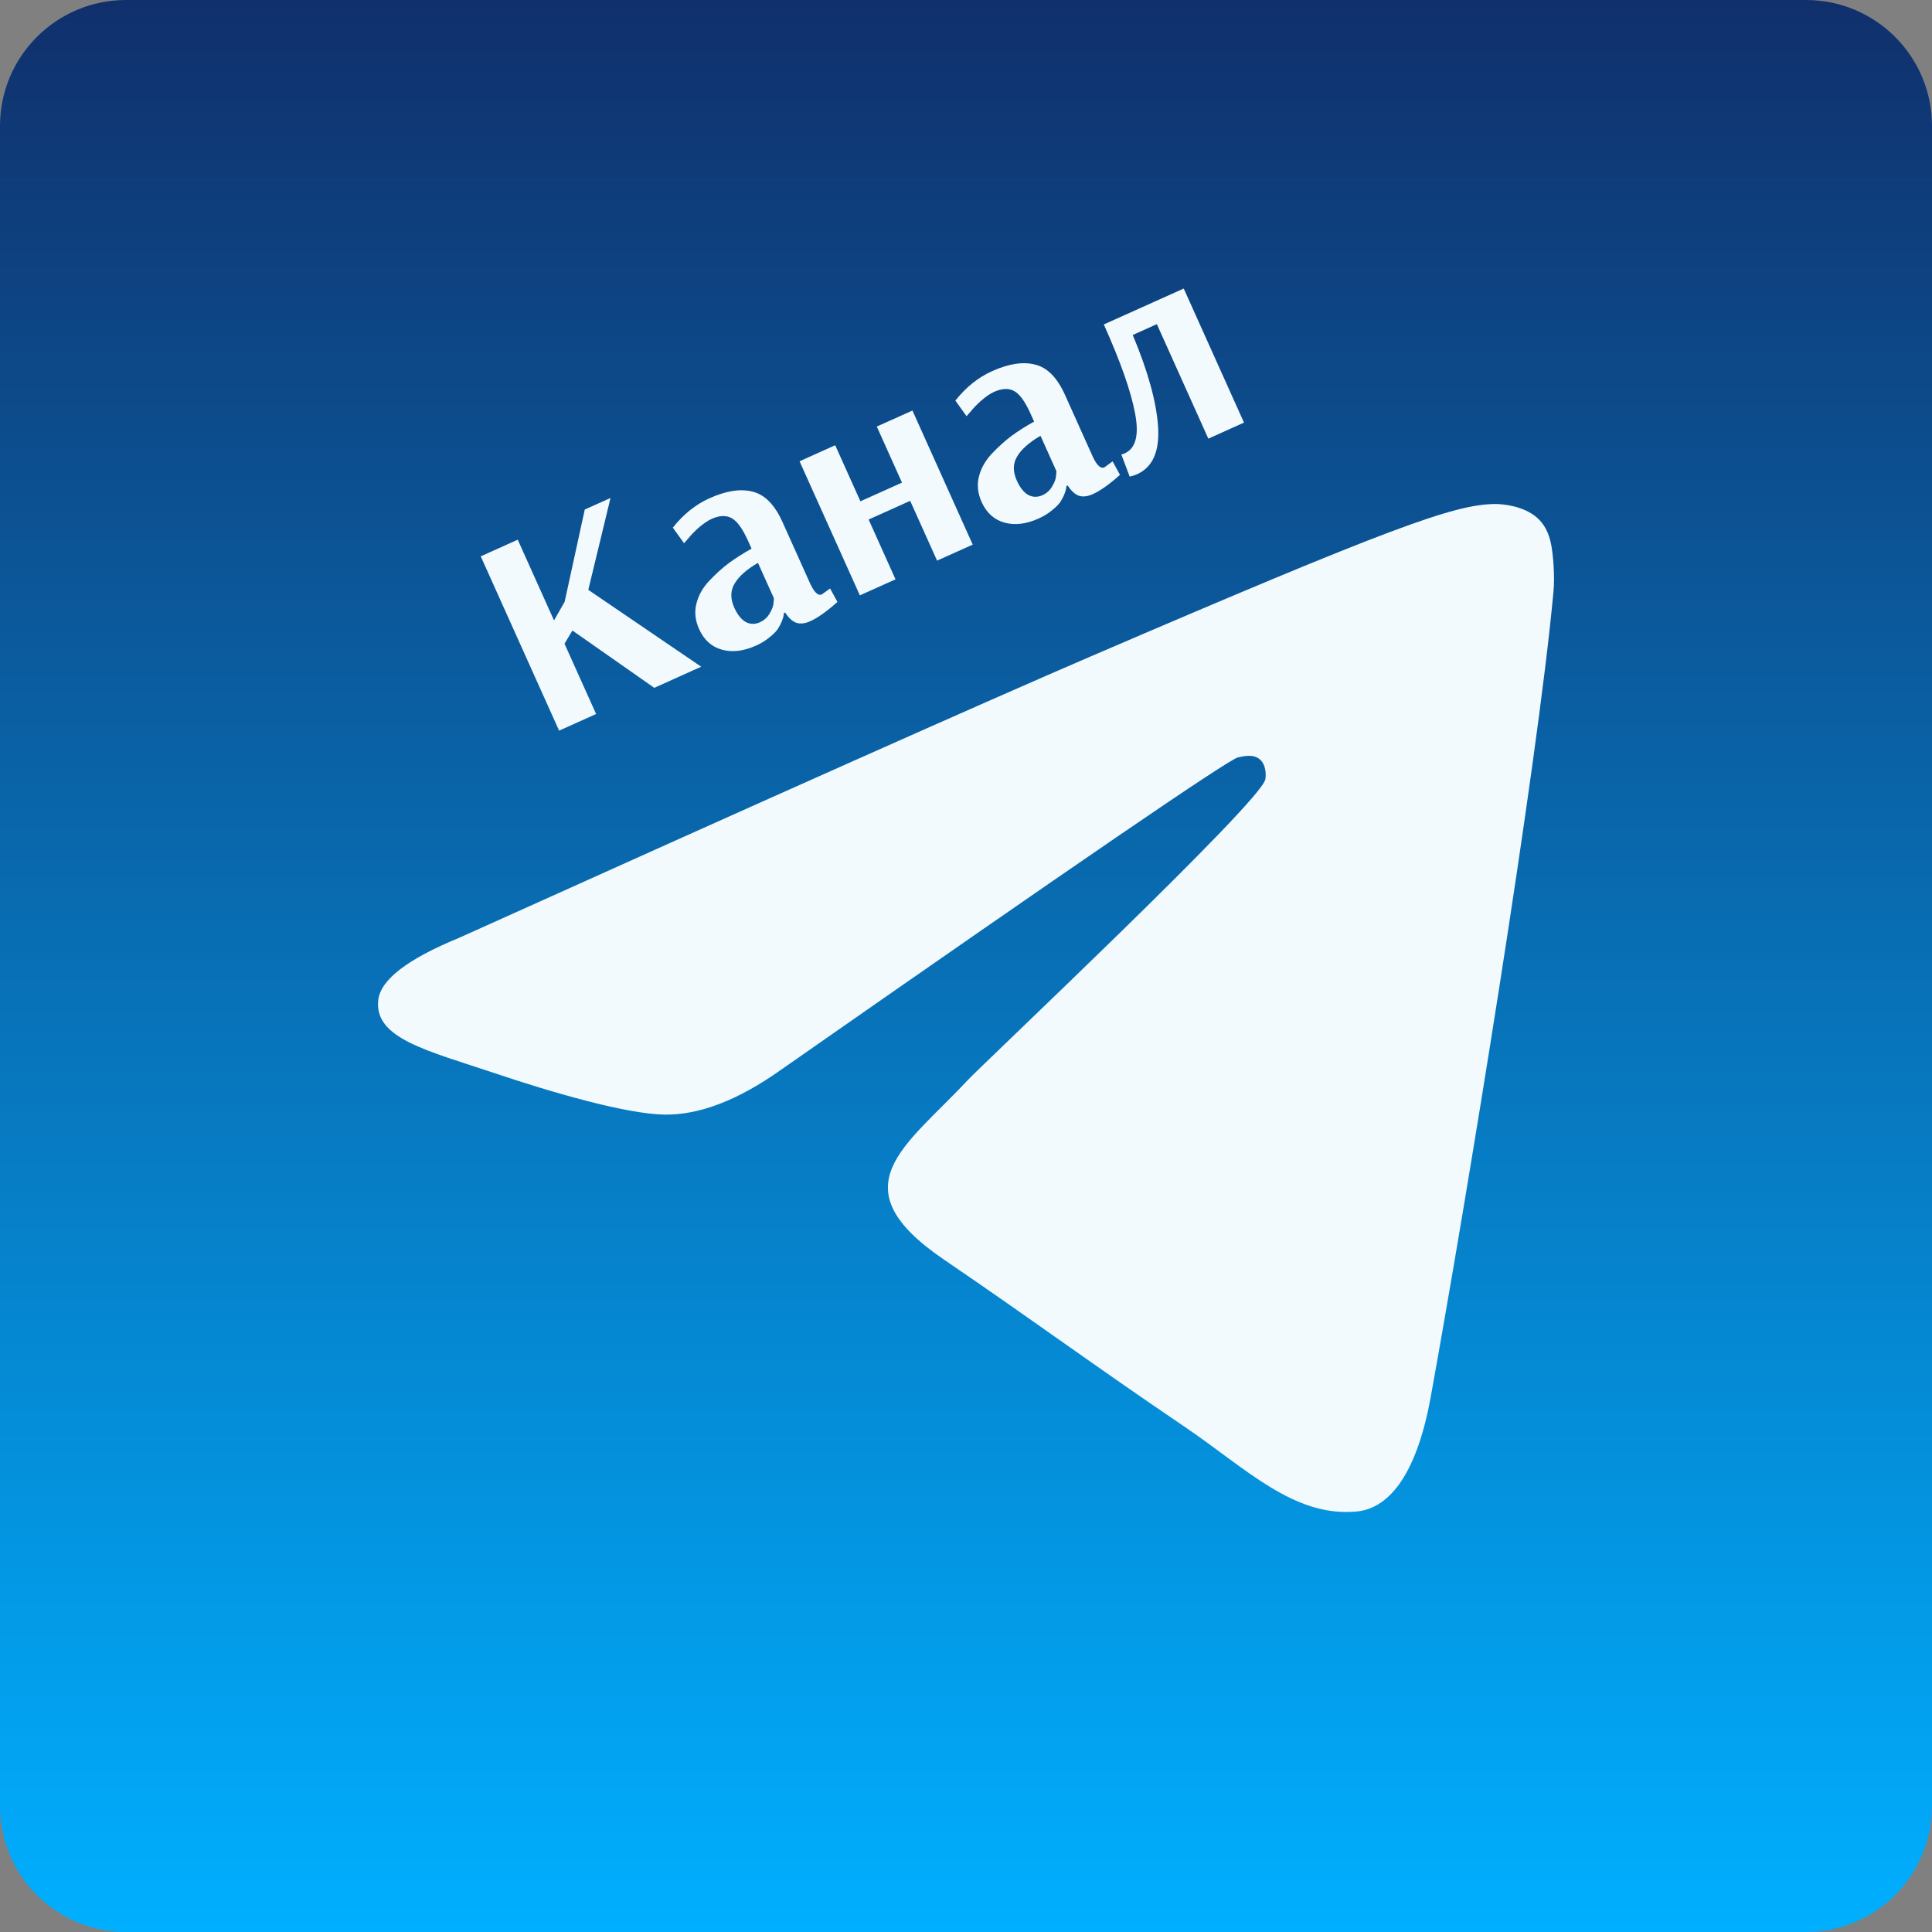 <?xml version="1.0" encoding="UTF-8"?> <svg xmlns="http://www.w3.org/2000/svg" width="46" height="46" viewBox="0 0 46 46" fill="none"><rect x="0" y="0" width="46" height="46" fill="#808080" stroke="none"/><path d="M0 3C0 1.343 1.343 0 3 0H43C44.657 0 46 1.343 46 3V43C46 44.657 44.657 46 43 46H3C1.343 46 0 44.657 0 43V3Z" fill="url(#paint0_linear_375_328)"></path><path fill-rule="evenodd" clip-rule="evenodd" d="M10.925 22.332C18.441 18.945 23.453 16.712 25.961 15.633C33.121 12.553 34.609 12.018 35.578 12C35.792 11.996 36.269 12.051 36.578 12.31C36.838 12.529 36.91 12.825 36.944 13.032C36.979 13.24 37.022 13.713 36.988 14.082C36.599 18.299 34.921 28.531 34.066 33.254C33.705 35.252 32.993 35.922 32.304 35.988C30.807 36.131 29.67 34.965 28.22 33.981C25.951 32.443 24.669 31.485 22.466 29.984C19.921 28.249 21.571 27.295 23.022 25.737C23.401 25.329 29.998 19.123 30.126 18.56C30.142 18.49 30.157 18.227 30.006 18.089C29.855 17.95 29.633 17.997 29.472 18.035C29.244 18.088 25.619 20.567 18.597 25.47C17.568 26.201 16.636 26.556 15.801 26.538C14.88 26.517 13.109 26 11.793 25.557C10.178 25.014 8.895 24.727 9.007 23.805C9.065 23.325 9.704 22.834 10.925 22.332Z" fill="#F2FAFE"></path><path d="M13.312 17.396L11.446 13.246L12.327 12.85L13.191 14.772L13.444 14.328L13.923 12.132L14.536 11.857L14.007 14.044L16.695 15.874L15.578 16.377L13.629 15.012L13.441 15.327L14.193 17L13.312 17.396ZM18.426 14.244L18.047 13.401C17.775 13.559 17.589 13.725 17.488 13.899C17.389 14.066 17.387 14.256 17.483 14.469C17.56 14.639 17.652 14.753 17.76 14.812C17.867 14.867 17.977 14.868 18.092 14.816C18.194 14.77 18.273 14.699 18.327 14.603C18.385 14.505 18.416 14.42 18.419 14.347L18.426 14.244ZM16.287 12.934L16.02 12.563C16.271 12.245 16.562 12.012 16.894 11.863C17.294 11.683 17.637 11.631 17.922 11.707C18.21 11.778 18.445 12.017 18.629 12.426L19.281 13.875C19.382 14.101 19.478 14.193 19.567 14.153L19.764 14.011L19.939 14.331C19.687 14.557 19.472 14.71 19.293 14.79C19.17 14.846 19.061 14.859 18.966 14.83C18.869 14.797 18.778 14.715 18.694 14.584L18.662 14.598C18.663 14.613 18.662 14.632 18.657 14.655C18.656 14.675 18.642 14.72 18.617 14.788C18.593 14.849 18.56 14.913 18.518 14.978C18.478 15.037 18.413 15.102 18.322 15.173C18.233 15.249 18.127 15.315 18.004 15.37C17.706 15.504 17.434 15.537 17.188 15.468C16.942 15.4 16.761 15.236 16.644 14.976C16.555 14.776 16.532 14.579 16.578 14.384C16.626 14.184 16.727 14 16.883 13.833C17.042 13.664 17.2 13.521 17.358 13.404C17.519 13.286 17.698 13.172 17.895 13.063L17.811 12.878C17.681 12.588 17.552 12.409 17.423 12.339C17.293 12.264 17.131 12.27 16.94 12.356C16.851 12.397 16.751 12.465 16.64 12.56C16.534 12.654 16.45 12.741 16.388 12.819L16.287 12.934ZM20.473 14.175L19.037 10.983L19.886 10.601L20.486 11.936L21.476 11.491L20.876 10.156L21.725 9.775L23.16 12.967L22.311 13.348L21.671 11.925L20.682 12.37L21.322 13.794L20.473 14.175ZM25.153 11.219L24.774 10.376C24.502 10.534 24.316 10.7 24.215 10.873C24.116 11.04 24.114 11.23 24.21 11.443C24.287 11.613 24.379 11.728 24.487 11.787C24.594 11.841 24.704 11.842 24.819 11.791C24.921 11.745 25 11.674 25.053 11.578C25.112 11.48 25.142 11.395 25.145 11.322L25.153 11.219ZM23.013 9.909L22.747 9.538C22.998 9.22 23.289 8.987 23.621 8.837C24.021 8.657 24.364 8.606 24.649 8.682C24.937 8.752 25.172 8.992 25.356 9.4L26.008 10.85C26.109 11.075 26.205 11.168 26.294 11.128L26.491 10.985L26.666 11.306C26.414 11.531 26.199 11.685 26.02 11.765C25.897 11.82 25.788 11.834 25.693 11.805C25.596 11.772 25.505 11.69 25.421 11.559L25.389 11.573C25.39 11.588 25.389 11.606 25.384 11.629C25.383 11.65 25.369 11.694 25.344 11.762C25.32 11.824 25.287 11.887 25.245 11.953C25.205 12.011 25.14 12.077 25.049 12.148C24.96 12.224 24.854 12.289 24.731 12.345C24.433 12.479 24.161 12.512 23.915 12.443C23.669 12.374 23.488 12.21 23.371 11.951C23.282 11.751 23.259 11.553 23.305 11.359C23.353 11.158 23.454 10.975 23.61 10.807C23.769 10.639 23.927 10.496 24.084 10.379C24.246 10.26 24.425 10.146 24.622 10.038L24.538 9.852C24.408 9.563 24.279 9.383 24.15 9.313C24.02 9.239 23.858 9.245 23.667 9.331C23.578 9.371 23.478 9.439 23.367 9.535C23.261 9.629 23.177 9.715 23.115 9.794L23.013 9.909ZM28.184 6.87L29.619 10.062L28.77 10.444L27.544 7.718L26.97 7.976C27.331 8.837 27.532 9.563 27.573 10.153C27.613 10.744 27.446 11.124 27.072 11.292C27.016 11.317 26.958 11.335 26.897 11.348L26.699 10.822C26.718 10.819 26.745 10.81 26.779 10.794C27.043 10.676 27.125 10.357 27.025 9.84C26.927 9.315 26.679 8.611 26.281 7.725L28.184 6.87Z" fill="#F2FAFE"></path><defs><linearGradient id="paint0_linear_375_328" x1="23" y1="0" x2="23" y2="46" gradientUnits="userSpaceOnUse"><stop stop-color="#10306C"></stop><stop offset="1" stop-color="#00AFFF"></stop></linearGradient></defs></svg> 